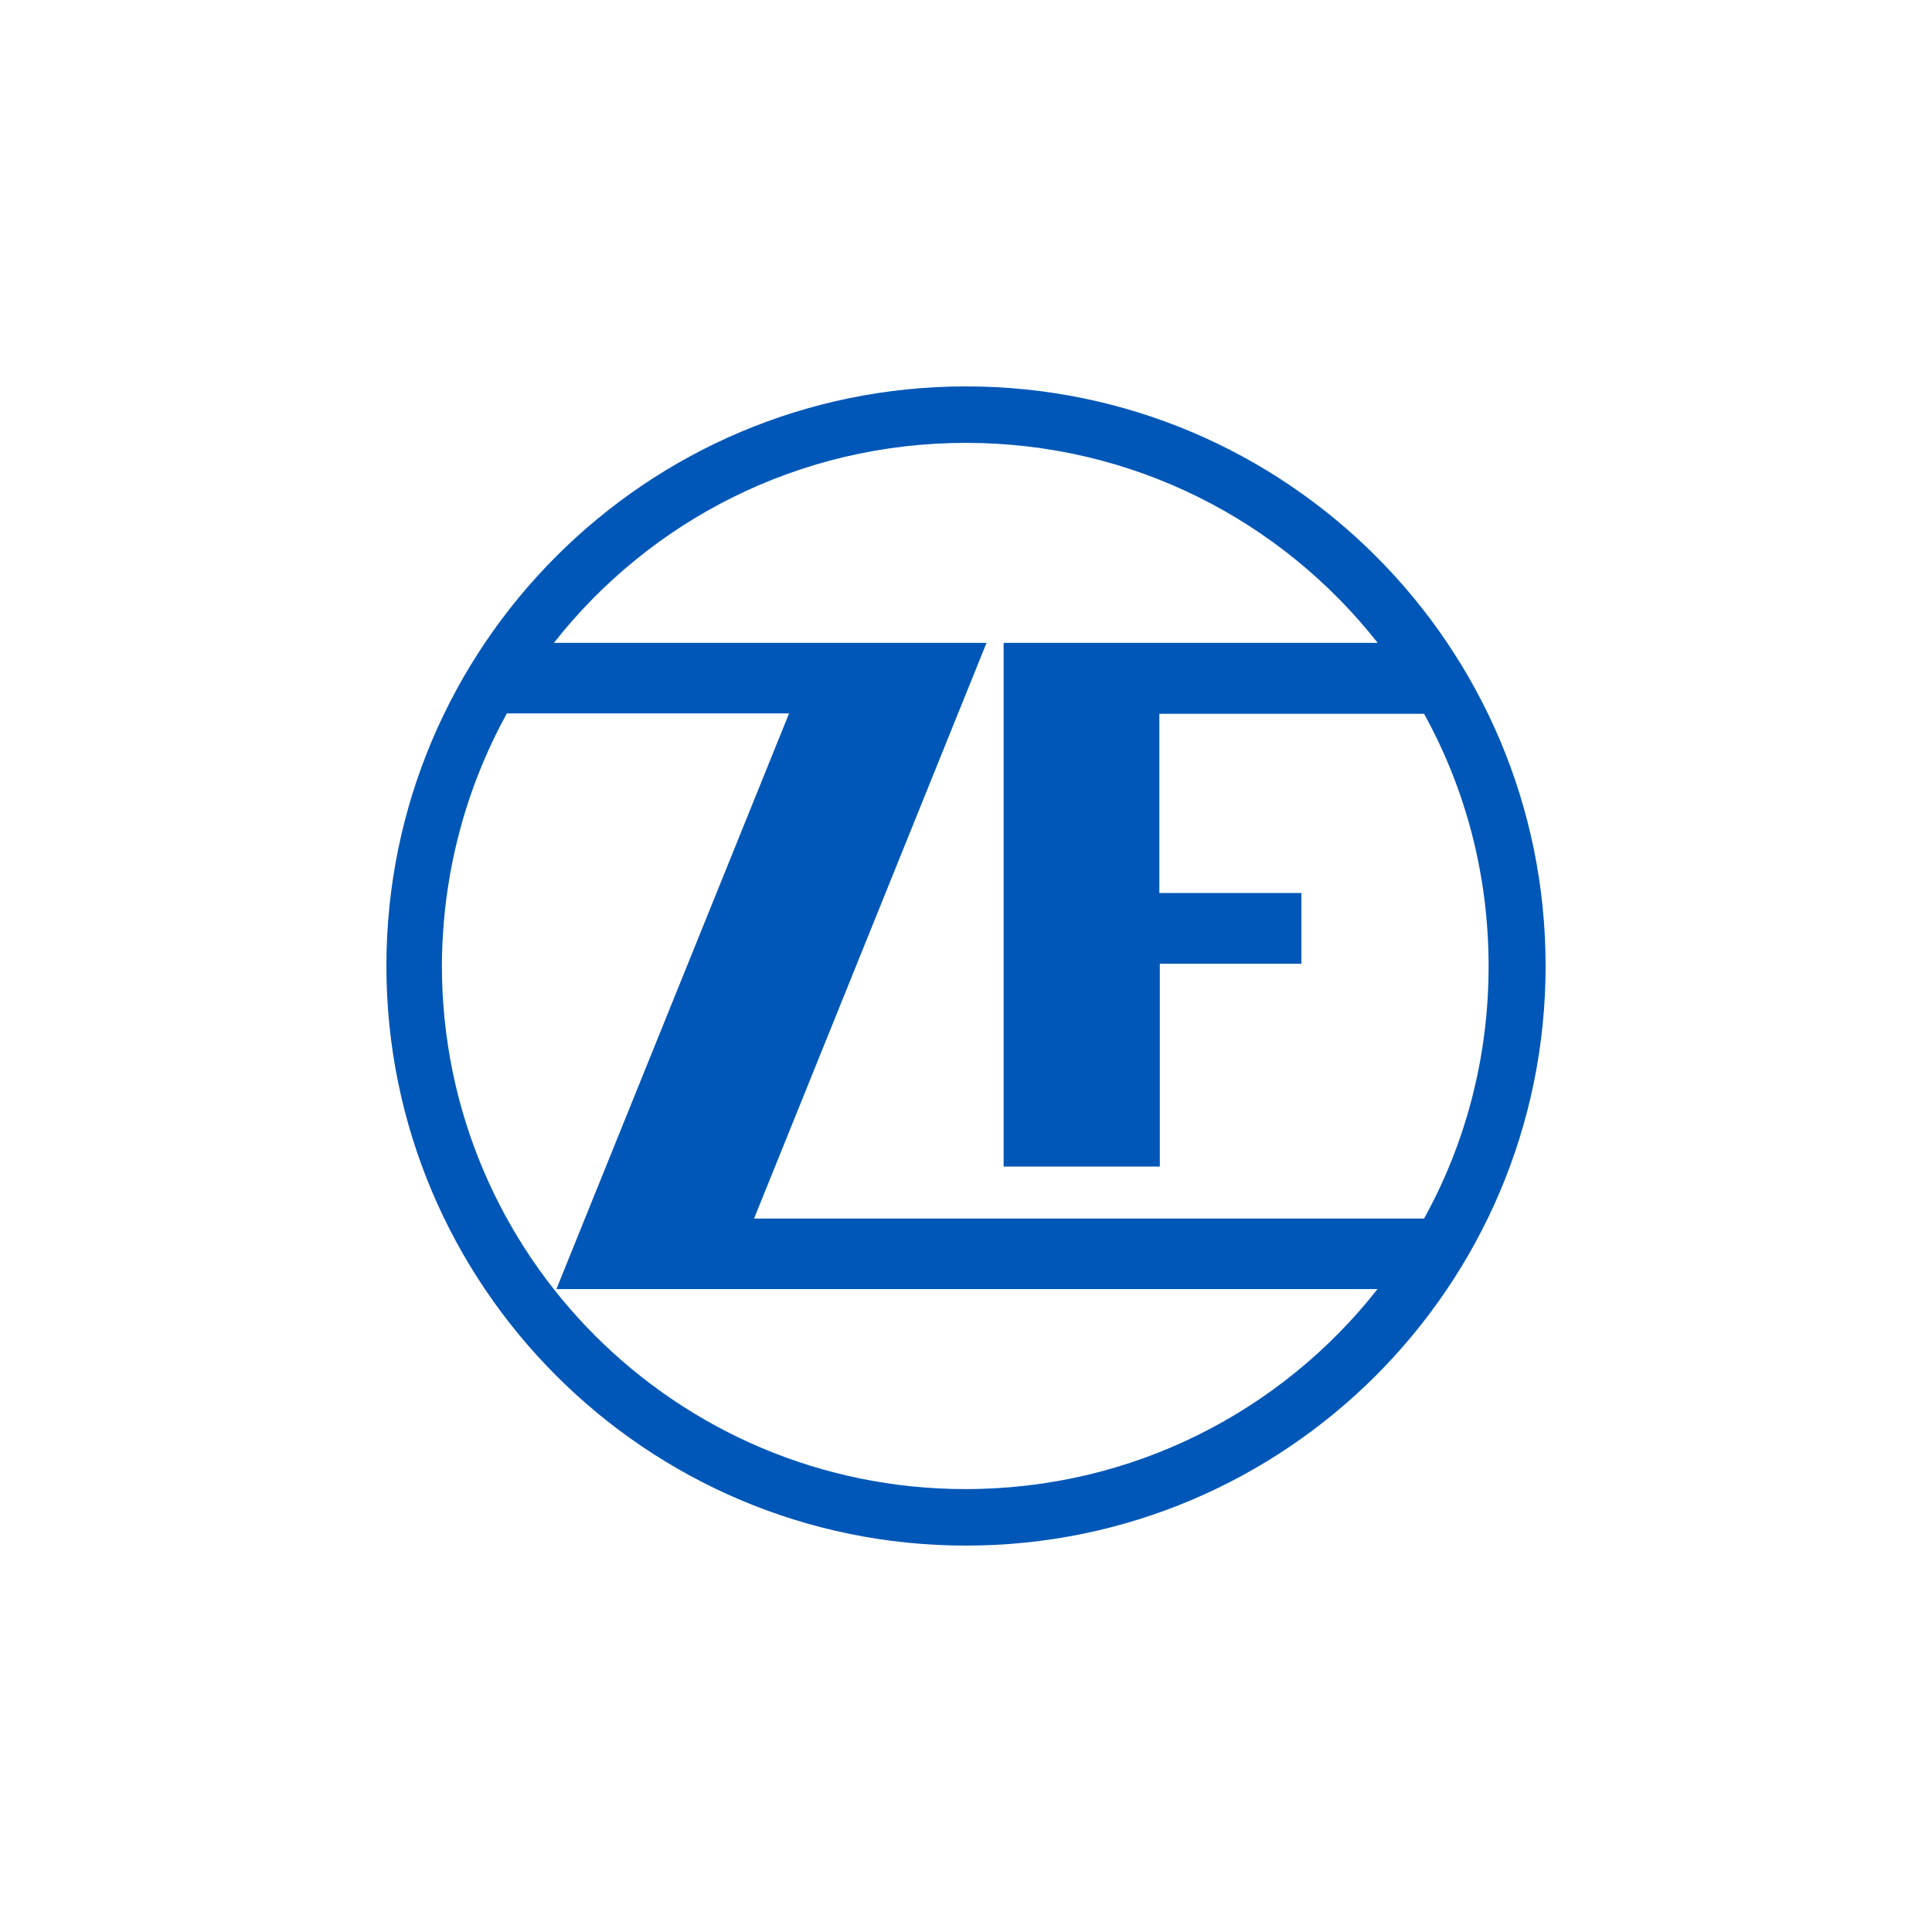 <?xml version="1.0" encoding="UTF-8"?>
<svg xmlns="http://www.w3.org/2000/svg" id="Layer_1" width="400" height="400" version="1.1" viewBox="0 0 400 400">
  
  <defs>
    <style>
      .st0 {
        fill: #0057b7;
      }
    </style>
  </defs>
  <g id="g1">
    <path id="path1" class="st0" d="M320,200c0-66.34-53.79-120-120-120s-120,53.79-120,120,53.79,120,120,120,120-53.79,120-120M104.94,147.7h58.43l-48.17,119.19h170c-19.83,25.24-50.64,41.41-85.28,41.41-59.92,0-108.43-48.51-108.43-108.38.08-18.89,4.9-36.68,13.45-52.21M269.44,199.57v-14.68h-29.41v-37.1h54.81c8.56,15.49,13.36,33.28,13.36,52.25s-4.81,36.77-13.36,52.25h-138.72l48.13-119.19h-89.57c19.83-25.24,50.64-41.41,85.28-41.41s65.41,16.17,85.28,41.41h-77.45v108.43h32.34v-42h29.32v.04h0Z"/>
  </g>
</svg>
